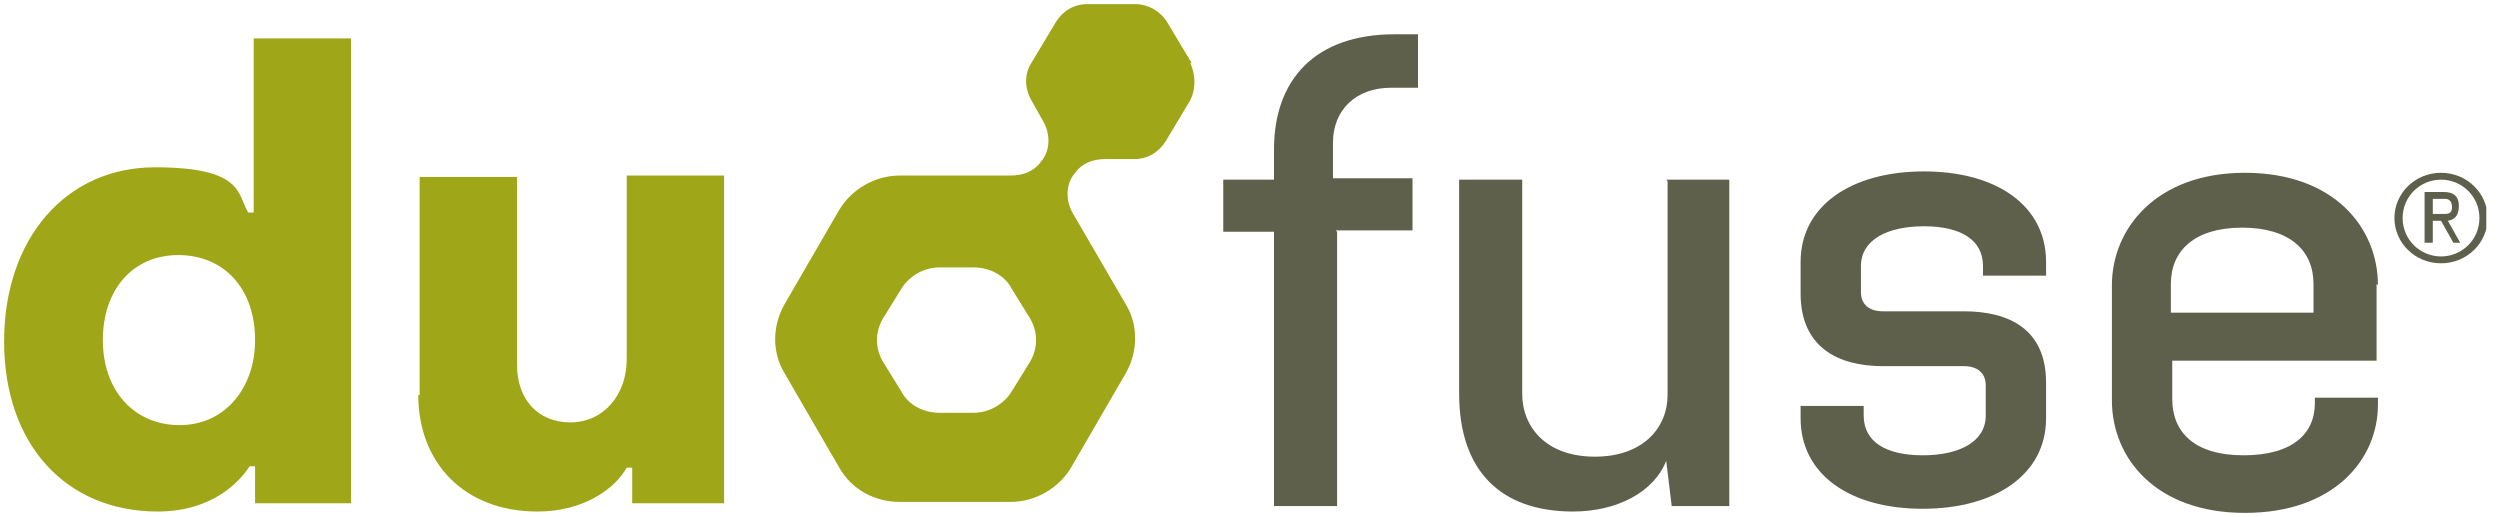 <?xml version="1.0" encoding="UTF-8"?>
<svg id="Layer_1" xmlns="http://www.w3.org/2000/svg" xmlns:xlink="http://www.w3.org/1999/xlink" version="1.1" viewBox="0 0 182.3 37.7">
  <!-- Generator: Adobe Illustrator 29.3.1, SVG Export Plug-In . SVG Version: 2.1.0 Build 151)  -->
  <defs>
    <style>
      .st0 {
        fill: none;
      }

      .st1 {
        fill: #5f604b;
      }

      .st2 {
        fill: #9fa617;
      }

      .st3 {
        clip-path: url(#clippath);
      }
    </style>
    <clipPath id="clippath">
      <rect class="st0" x=".3" y="-.3" width="181" height="50"/>
    </clipPath>
  </defs>
  <g class="st3">
    <g>
      <path class="st2" d="M.3,24.9c0-7.5,4.5-12.7,11-12.7s6,2,6.8,3.3h.4V2.8h7.1v33.9h-7v-2.7h-.4c-.7,1.1-2.7,3.3-6.7,3.3-6.7,0-11.2-4.9-11.2-12.4ZM18.6,24.8c0-3.8-2.3-6.2-5.6-6.2s-5.5,2.5-5.5,6.2,2.3,6.2,5.6,6.2,5.5-2.7,5.5-6.2ZM30.6,28.8v-15.9h7.1v13.7c0,2.5,1.5,4.2,3.9,4.2s4.1-2,4.1-4.6v-13.4h7.1v23.9h-6.7v-2.6h-.4c-.9,1.6-3.2,3.2-6.5,3.2-5.4,0-8.7-3.6-8.7-8.5ZM86.9,4.6l-1.8-3c-.5-.8-1.4-1.3-2.3-1.3h-3.5c-1,0-1.8.5-2.3,1.3l-1.8,3c-.5.8-.5,1.8,0,2.7l.9,1.6c.5.9.5,2.1-.2,2.9-.5.7-1.3,1-2.2,1h-8.1c-1.8,0-3.5,1-4.4,2.5l-4,6.9c-.9,1.6-.9,3.5,0,5l4,6.9c.9,1.6,2.6,2.5,4.4,2.5h8.1c1.8,0,3.5-1,4.4-2.5l4-6.9c.9-1.6.9-3.5,0-5l-3.9-6.7c-.5-.9-.5-2.1.2-2.9.5-.7,1.3-1,2.2-1h2.1c1,0,1.8-.5,2.3-1.3l1.8-3c.4-.8.4-1.8,0-2.7ZM75.1,26.4l-1.3,2.1c-.6,1-1.7,1.6-2.8,1.6h-2.5c-1.2,0-2.3-.6-2.8-1.6l-1.3-2.1c-.6-1-.6-2.2,0-3.2l1.3-2.1c.6-1,1.7-1.6,2.8-1.6h2.5c1.2,0,2.3.6,2.8,1.6l1.3,2.1c.6,1,.6,2.2,0,3.2Z"/>
      <path class="st1" d="M97.5,16.9v20h-4.6v-20h-3.7v-3.8h3.7v-2.2c0-5.1,3-8.4,8.8-8.4h1.7v3.9h-2c-2.5,0-4.2,1.6-4.2,4v2.6h5.8v3.8h-5.6ZM121.5,13.1h4.6v23.8h-4.2l-.4-3.3c-.9,2.3-3.6,3.7-6.8,3.7-5.3,0-8.3-3-8.3-8.6v-15.6h4.6v15.6c0,2.5,1.8,4.6,5.3,4.6s5.3-2.1,5.3-4.5v-15.6ZM149.2,20.1h-4.6v-.7c0-1.9-1.6-2.9-4.3-2.9s-4.6,1-4.6,2.9v1.9c0,.9.6,1.4,1.6,1.4h5.9c3.3,0,6,1.3,6,5.2v2.6c0,4.1-3.7,6.6-9,6.6s-8.9-2.5-8.9-6.6v-.9h4.6v.7c0,1.9,1.6,2.9,4.3,2.9s4.6-1,4.6-2.9v-2.2c0-.9-.6-1.4-1.6-1.4h-5.9c-3.3,0-6-1.4-6-5.3v-2.3c0-4.1,3.7-6.6,9-6.6s8.9,2.5,8.9,6.6v1ZM173.3,20.7v5.6h-14.9v2.8c0,2.4,1.6,4.1,5.2,4.1s5.2-1.6,5.2-3.8v-.4h4.6v.5c0,4-3.2,7.9-9.7,7.9s-9.7-4-9.7-8.2v-8.4c0-4.1,3.2-8.2,9.7-8.2s9.7,4,9.7,8.2ZM168.7,22.8v-2.1c0-2.4-1.7-4.1-5.2-4.1s-5.2,1.7-5.2,4.1v2.1h10.3ZM179.5,17.7h-.6l-.9-1.6h-.6v1.6h-.6v-3.7h1.4c.8,0,1.1.4,1.1,1h0c0,.6-.2,1-.8,1.1l.9,1.6ZM177.4,14.5v1.1h.9c.4,0,.5-.2.5-.5h0c0-.4-.2-.6-.5-.6h-.9Z"/>
      <path class="st1" d="M178,12.6c-1.9,0-3.4,1.5-3.4,3.3s1.5,3.3,3.4,3.3,3.4-1.5,3.4-3.3-1.5-3.3-3.4-3.3ZM178,18.7c-1.5,0-2.8-1.2-2.8-2.8s1.3-2.8,2.8-2.8,2.8,1.2,2.8,2.8-1.3,2.8-2.8,2.8Z"/>
    </g>
  </g>
</svg>